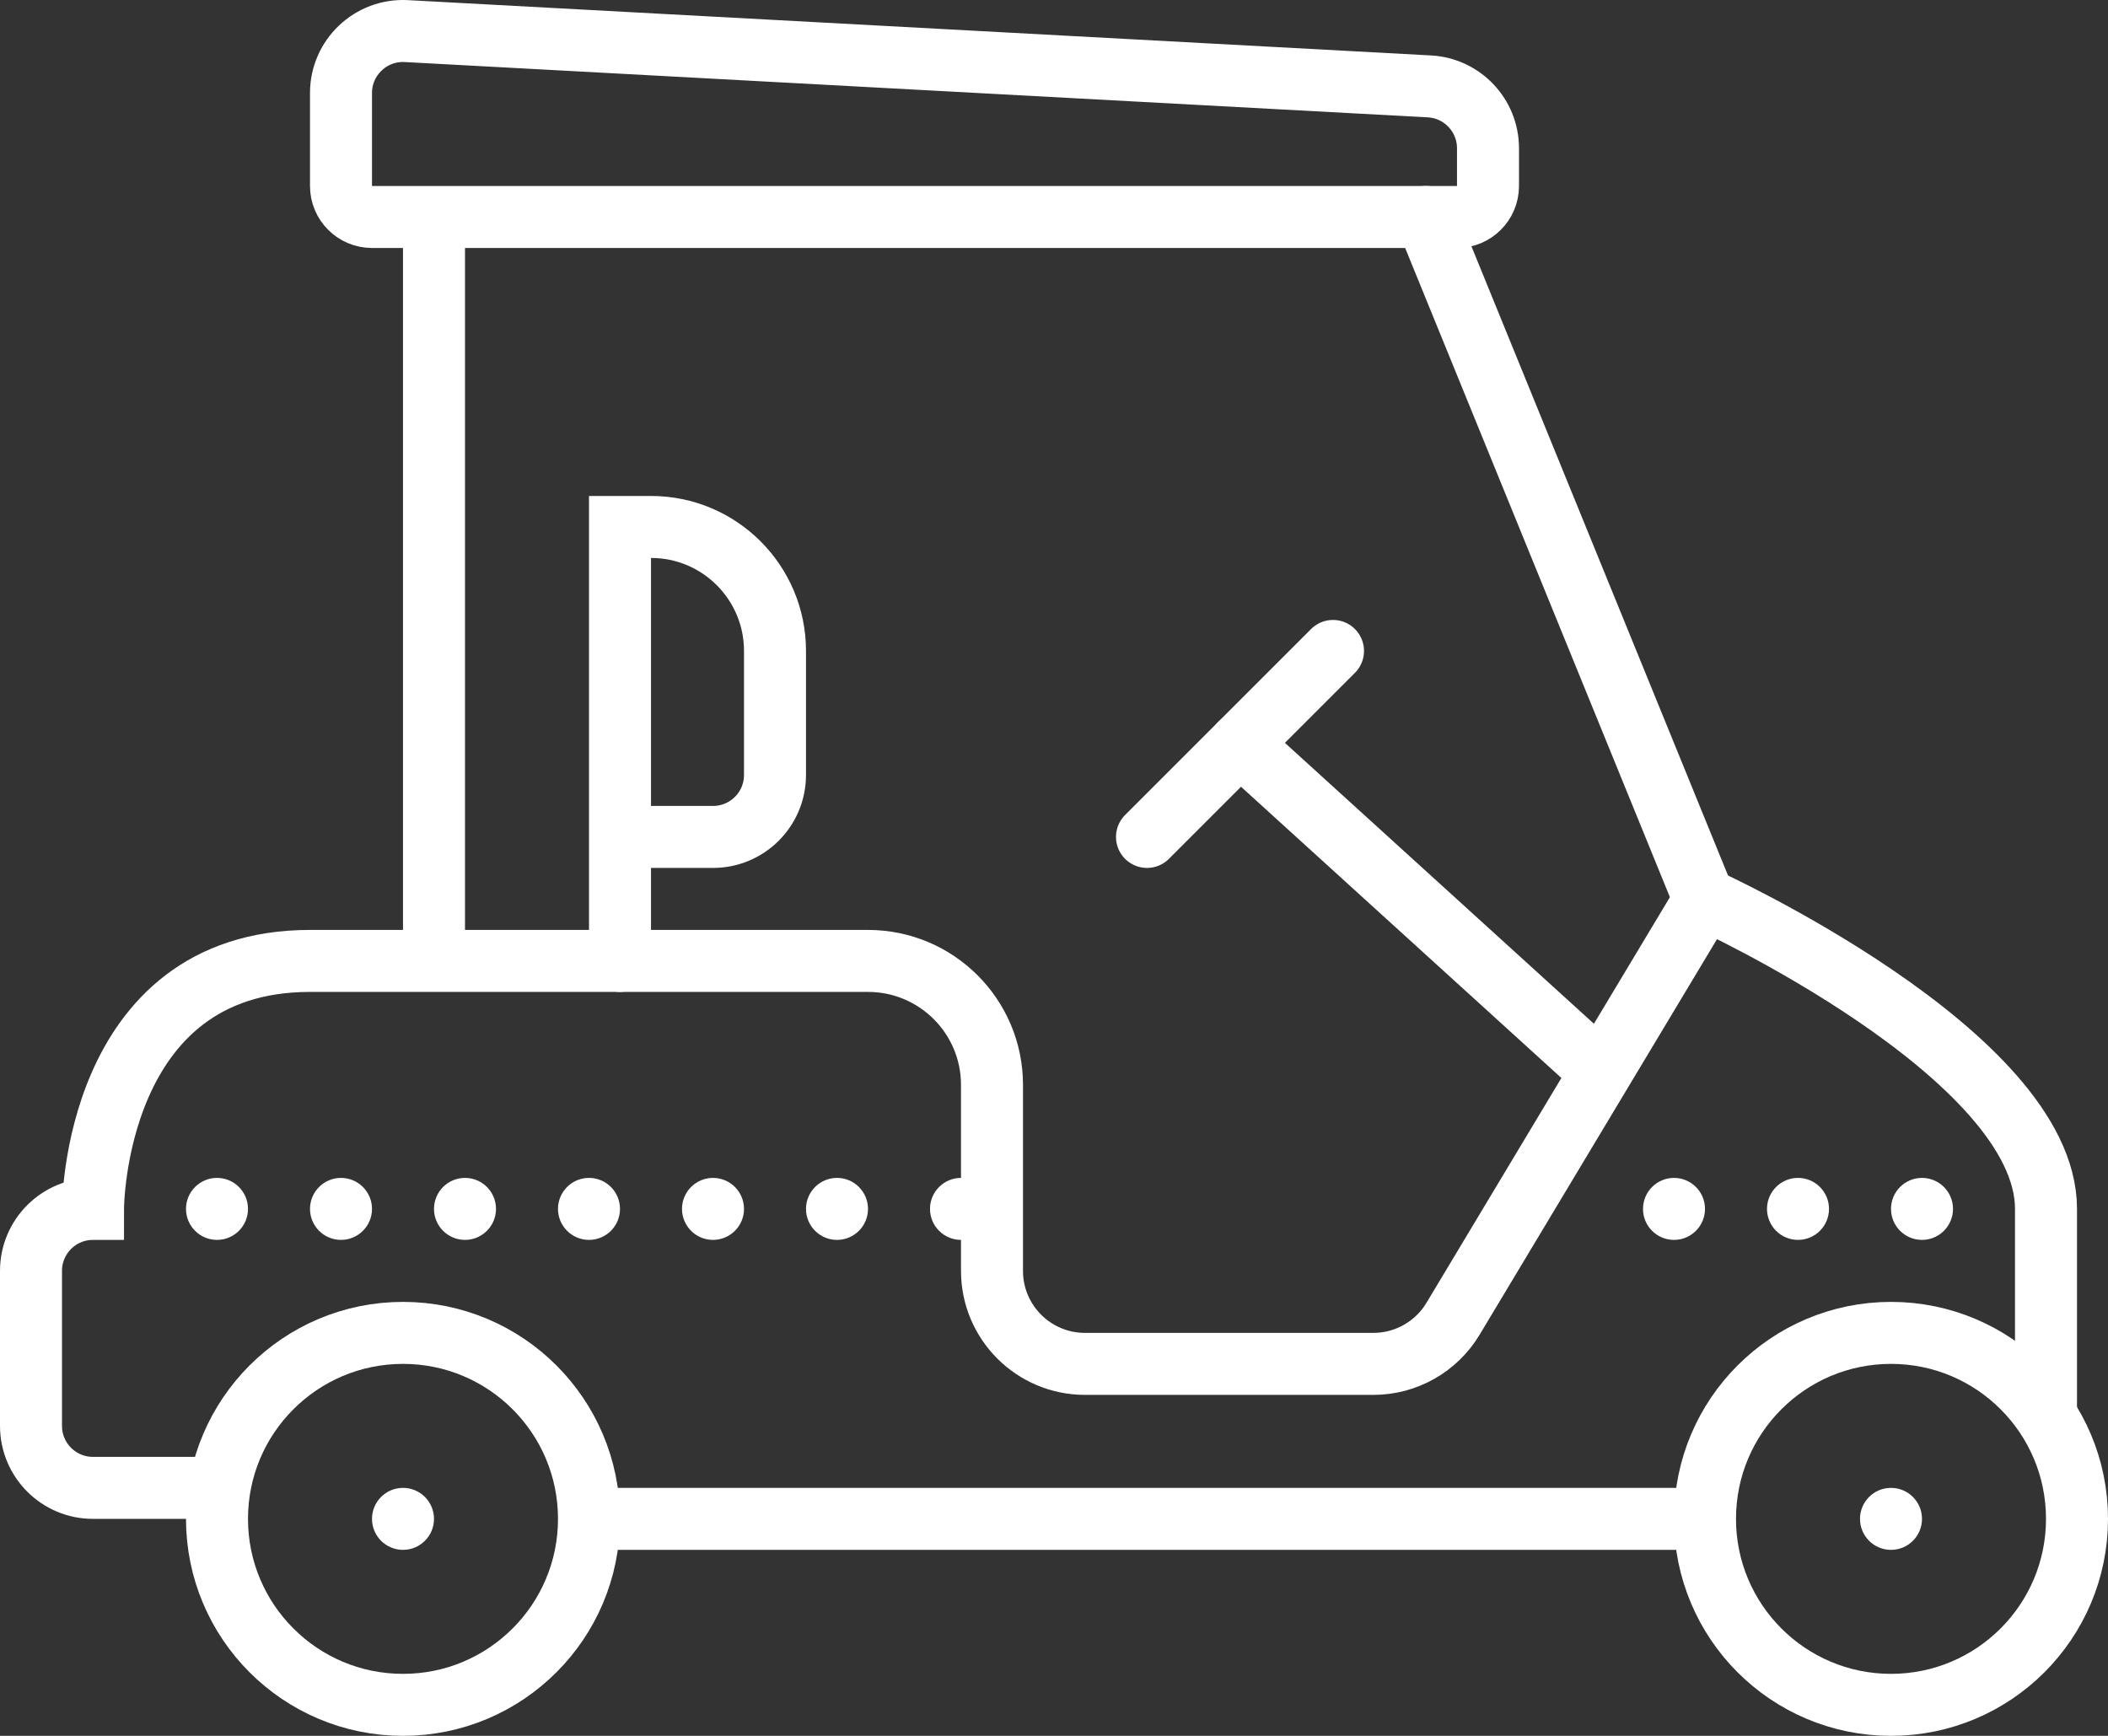 <?xml version="1.0" encoding="UTF-8"?>
<svg width="68px" height="56px" viewBox="0 0 68 56" version="1.1" xmlns="http://www.w3.org/2000/svg" xmlns:xlink="http://www.w3.org/1999/xlink">
    <rect x="0" y="0" width="68" height="56" fill="#333333" stroke="none"/>
    <!-- Generator: Sketch 55.2 (78181) - https://sketchapp.com -->
    <title>icon-golf-cart</title>
    <desc>Created with Sketch.</desc>
    <g id="Page-1" stroke="none" stroke-width="1" fill="none" fill-rule="evenodd">
        <g id="Artboard" transform="translate(-629, -323)">
            <g id="icon-golf-cart" transform="translate(630, 324)">
                <circle id="Oval" fill="#FFFFFF" fill-rule="nonzero" cx="26" cy="38" r="1"></circle>
                <circle id="Oval" fill="#FFFFFF" fill-rule="nonzero" cx="30" cy="38" r="1"></circle>
                <circle id="Oval" fill="#FFFFFF" fill-rule="nonzero" cx="22" cy="38" r="1"></circle>
                <circle id="Oval" fill="#FFFFFF" fill-rule="nonzero" cx="61" cy="38" r="1"></circle>
                <circle id="Oval" fill="#FFFFFF" fill-rule="nonzero" cx="60" cy="48" r="1"></circle>
                <circle id="Oval" fill="#FFFFFF" fill-rule="nonzero" cx="12" cy="48" r="1"></circle>
                <circle id="Oval" fill="#FFFFFF" fill-rule="nonzero" cx="57" cy="38" r="1"></circle>
                <circle id="Oval" fill="#FFFFFF" fill-rule="nonzero" cx="53" cy="38" r="1"></circle>
                <circle id="Oval" fill="#FFFFFF" fill-rule="nonzero" cx="18" cy="38" r="1"></circle>
                <circle id="Oval" fill="#FFFFFF" fill-rule="nonzero" cx="14" cy="38" r="1"></circle>
                <circle id="Oval" fill="#FFFFFF" fill-rule="nonzero" cx="10" cy="38" r="1"></circle>
                <circle id="Oval" fill="#FFFFFF" fill-rule="nonzero" cx="6" cy="38" r="1"></circle>
                <circle id="Oval" stroke="#FFFFFF" stroke-width="2" cx="12" cy="48" r="6"></circle>
                <circle id="Oval" stroke="#FFFFFF" stroke-width="2" cx="60" cy="48" r="6"></circle>
                <path d="M18,48 L54,48" id="Path" stroke="#FFFFFF" stroke-width="2"></path>
                <path d="M6,47 L2,47 C0.895,47 0,46.105 0,45 L0,40 C0,38.895 0.895,38 2,38 L2,38 C2,38 2,30 9,30 L27,30 C29.209,30 31,31.791 31,34 L31,40 C31,41.657 32.343,43 34,43 L43.301,43 C44.355,43 45.331,42.447 45.873,41.543 L54,28 C54,28 65,33 65,38 L65,44.44" id="Path" stroke="#FFFFFF" stroke-width="2" stroke-linecap="round"></path>
                <path d="M45,6 L54.037,28.162" id="Path" stroke="#FFFFFF" stroke-width="2" stroke-linecap="round"></path>
                <path d="M47,3.784 C47,2.721 46.169,1.844 45.108,1.787 L12.108,0.003 C10.963,-0.059 10,0.853 10,2 L10,5 C10,5.552 10.448,6 11,6 L46,6 C46.552,6 47,5.552 47,5 L47,3.784 Z" id="Path" stroke="#FFFFFF" stroke-width="2" stroke-linecap="round"></path>
                <path d="M42,20 L36,26" id="Path" stroke="#FFFFFF" stroke-width="2" stroke-linecap="round" stroke-linejoin="round"></path>
                <path d="M50,33 L39,23" id="Path" stroke="#FFFFFF" stroke-width="2" stroke-linecap="round" stroke-linejoin="round"></path>
                <path d="M13,6 L13,30" id="Path" stroke="#FFFFFF" stroke-width="2" stroke-linejoin="round"></path>
                <path d="M19,30 C19,29 19,16 19,16 L20,16 C22.209,16 24,17.791 24,20 L24,24 C24,25.105 23.105,26 22,26 L19,26" id="Path" stroke="#FFFFFF" stroke-width="2" stroke-linecap="round"></path>
            </g>
        </g>
    </g>
</svg>
